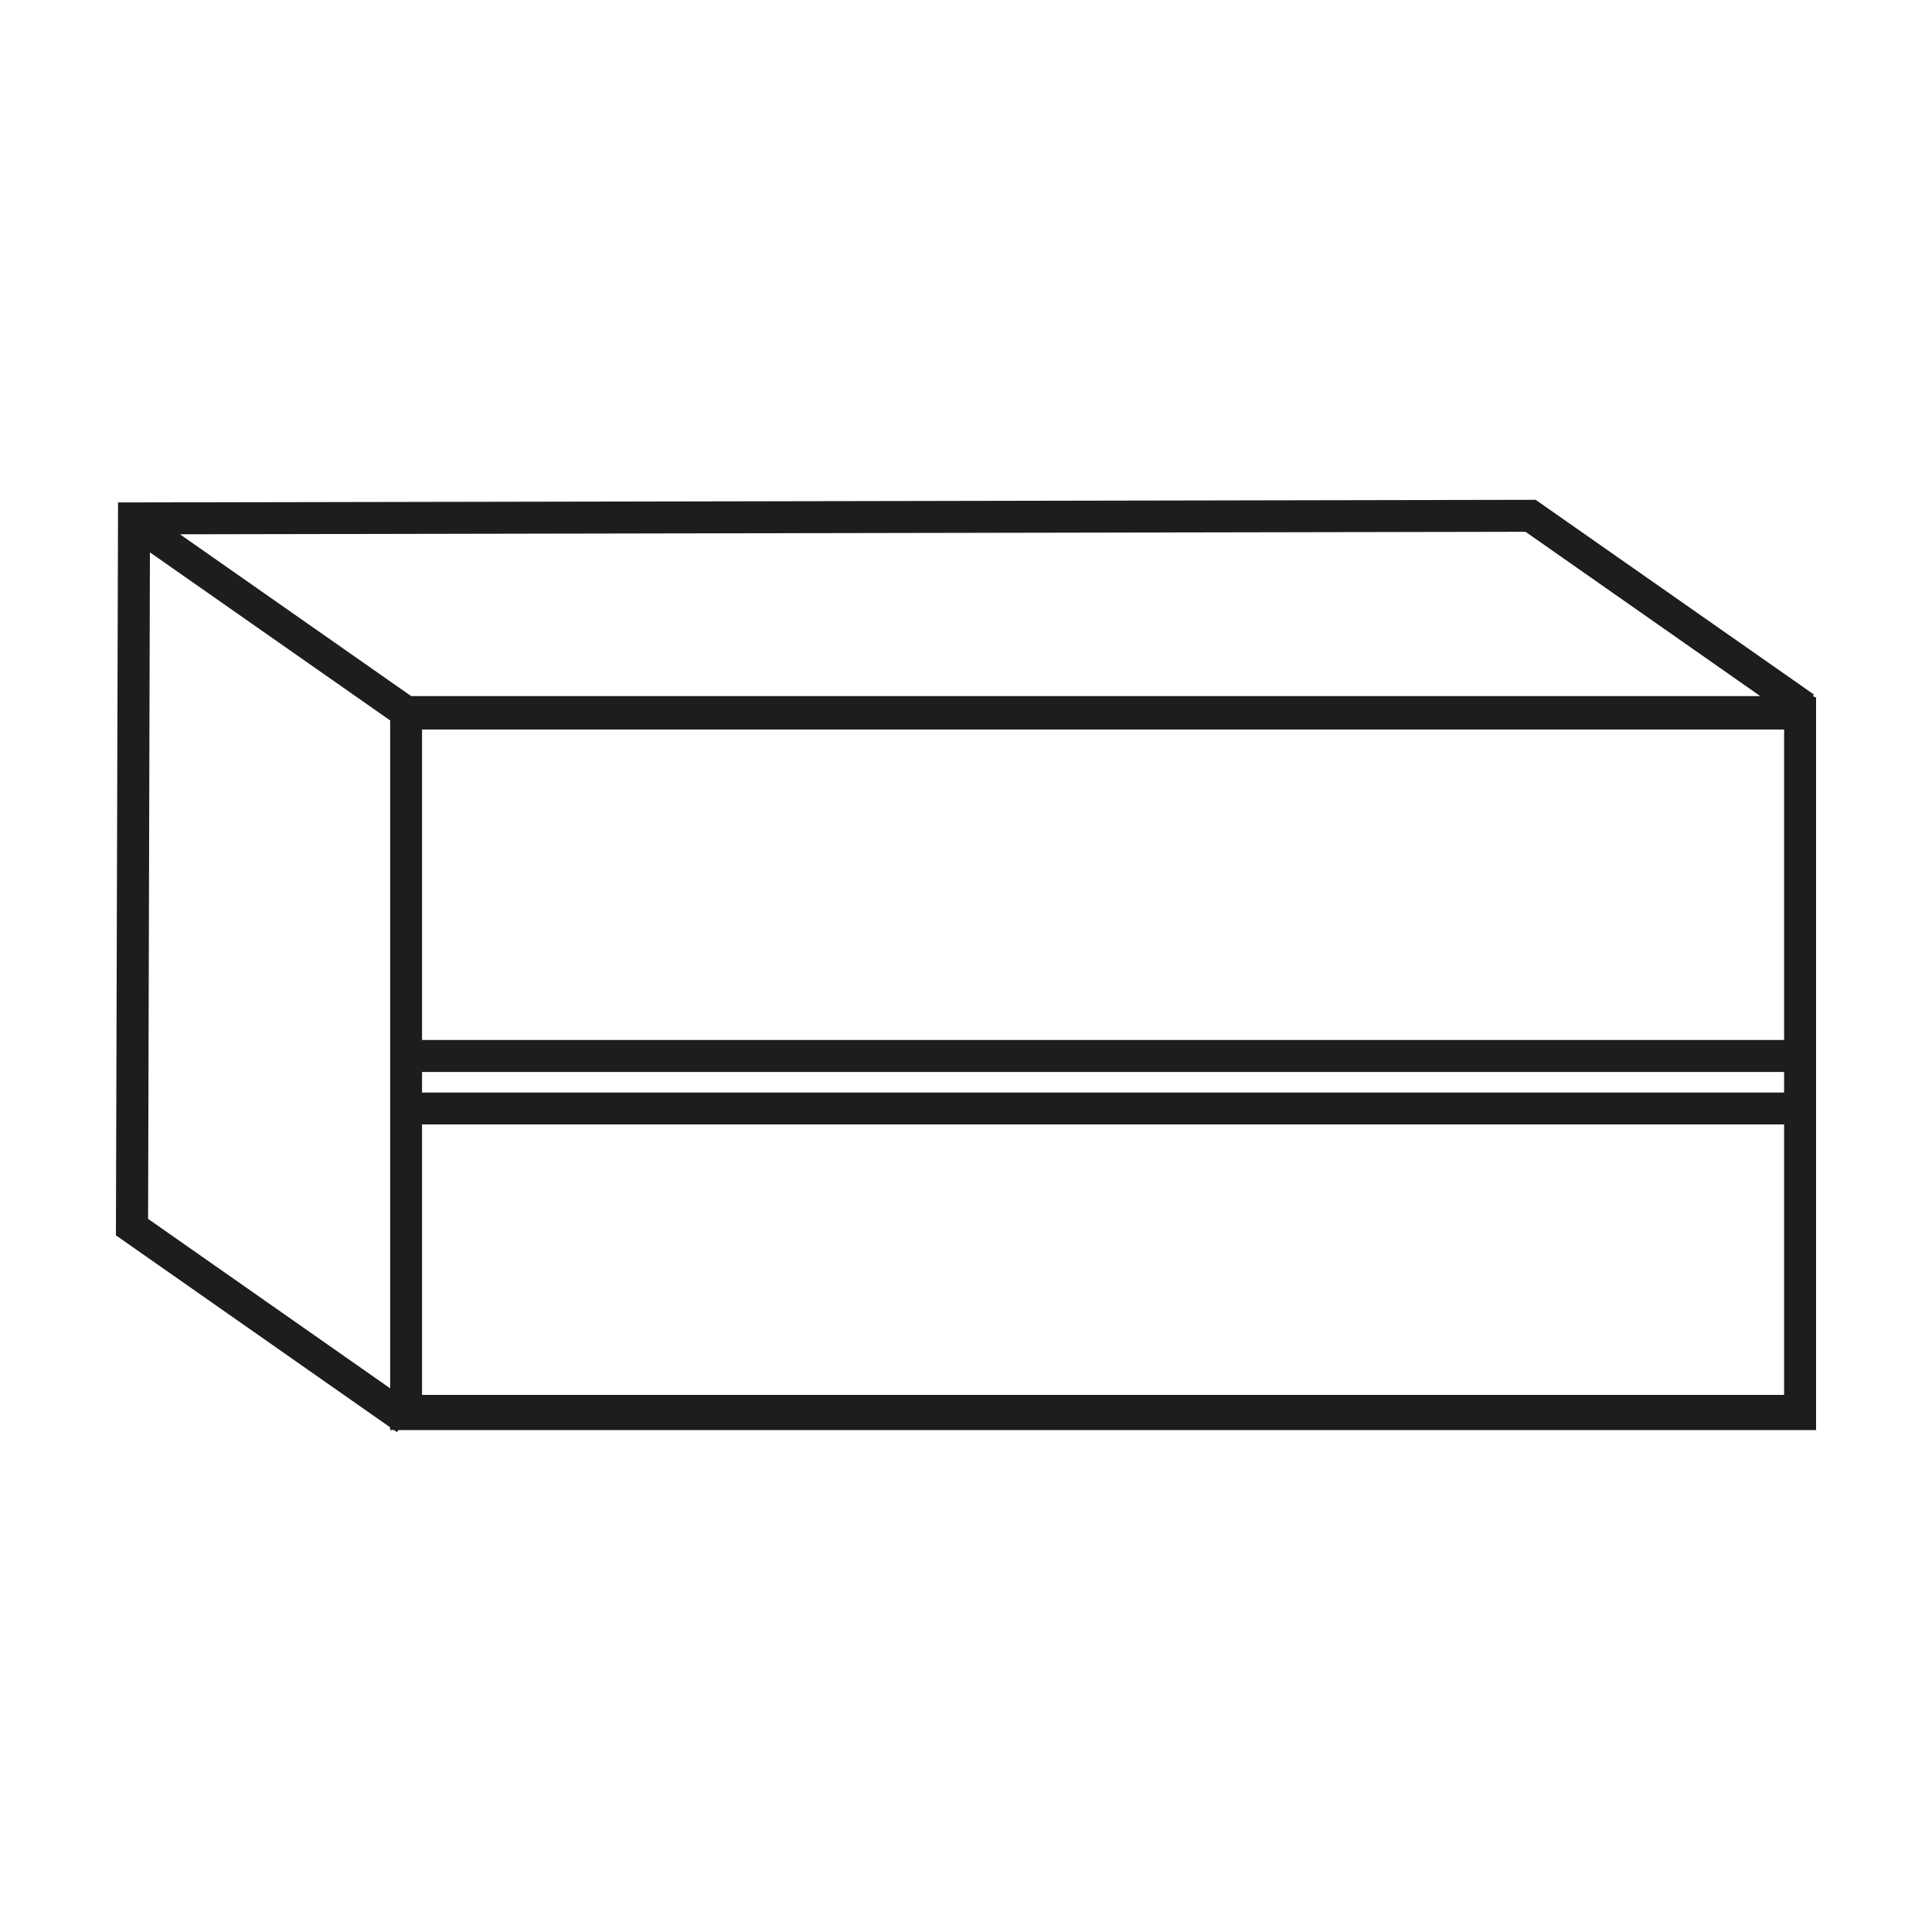 <?xml version="1.0" encoding="utf-8"?>
<svg xmlns="http://www.w3.org/2000/svg" id="Laag_1" viewBox="0 0 200 200">
  <defs>
    <style>.cls-1{fill:#1d1d1b;stroke-width:0px;}</style>
  </defs>
  <g id="Group_8207">
    <g id="Group_8208">
      <g id="Path_23629">
        <path class="cls-1" d="m41.09,148.25l-.31-.22h-.4v-.28l-28.38-19.87.22-75.87h1.64l145.11-.27,28.81,20.16-.11.16.33.15v75.83H41.24l-.15.22Zm2.6-3.85h141v-28H43.69v28Zm-28.37-18.23l25.07,17.55v-69.14l-24.87-17.4-.19,69Zm28.37-13.07h141v-2.13H43.69v2.13Zm0-5.44h141v-32.14H43.69v32.14Zm-1.14-35.6h139.67l-24.3-17.01-139.29.26,23.92,16.74Z"/>
      </g>
    </g>
  </g>
</svg>